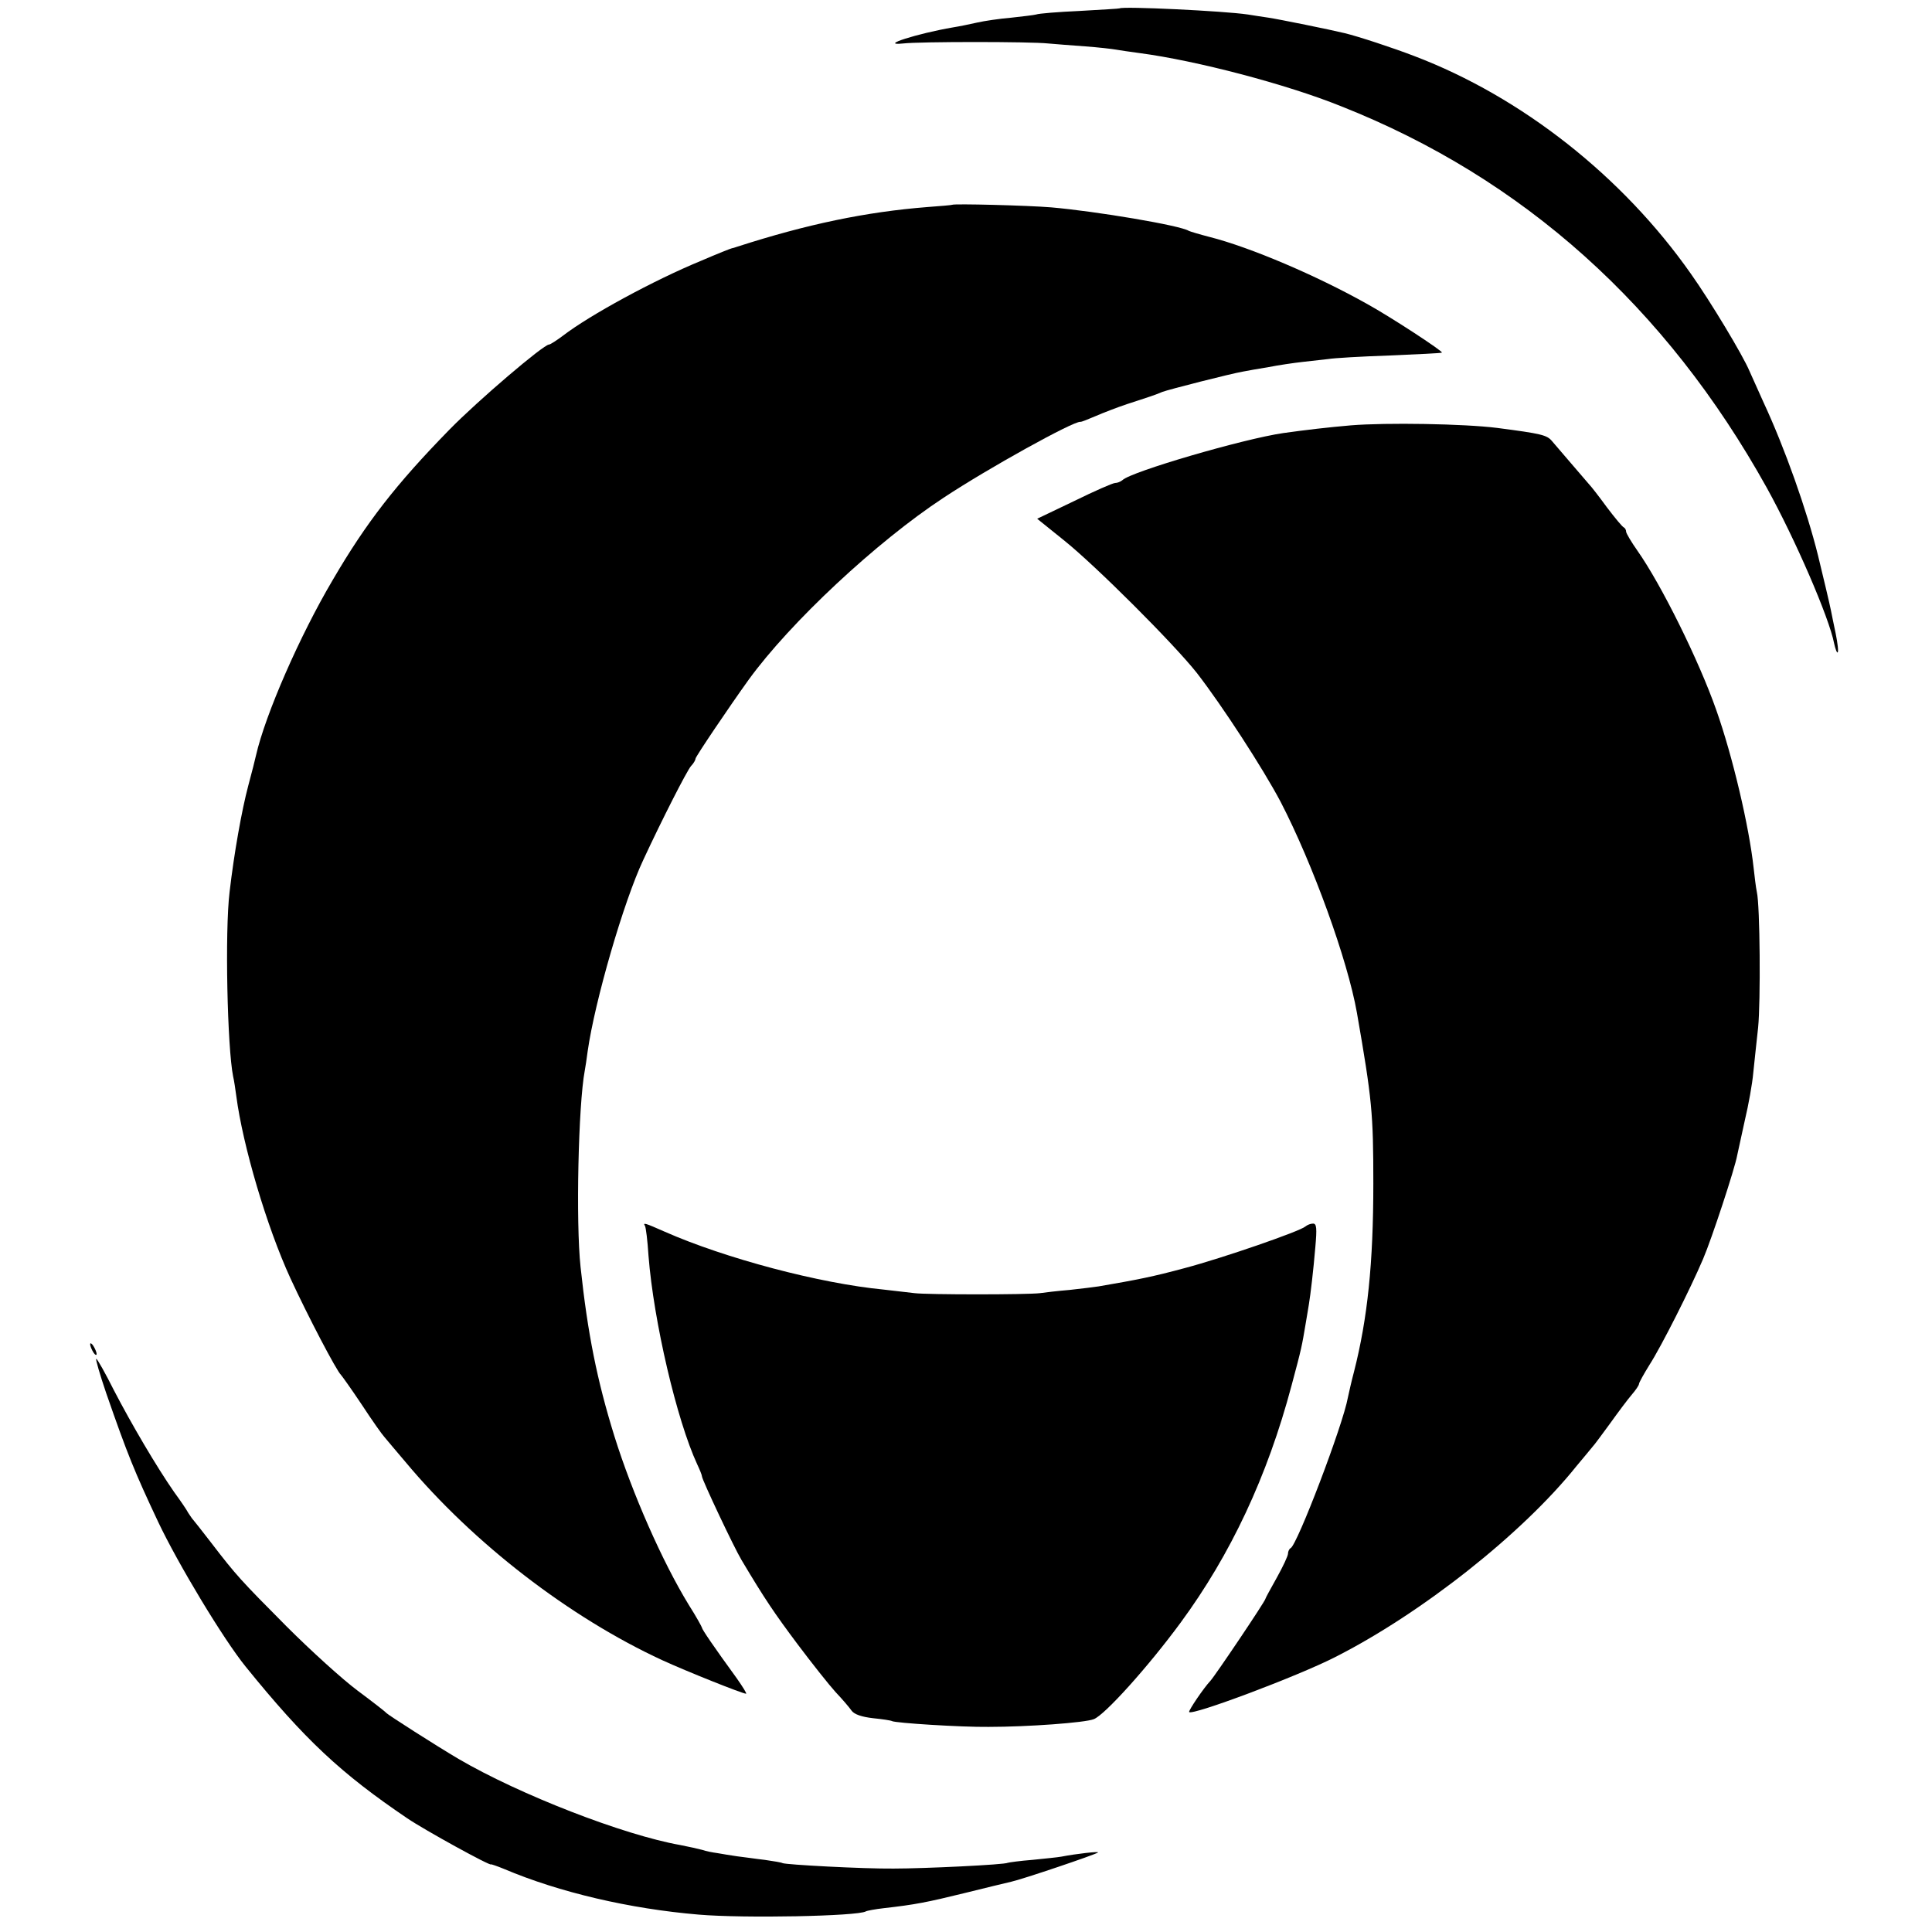 <?xml version="1.0" standalone="no"?>
<!DOCTYPE svg PUBLIC "-//W3C//DTD SVG 20010904//EN"
 "http://www.w3.org/TR/2001/REC-SVG-20010904/DTD/svg10.dtd">
<svg version="1.0" xmlns="http://www.w3.org/2000/svg"
 width="600pt" height="600pt" viewBox="0 0 600 600"
 preserveAspectRatio="xMidYMid meet">
<g transform="translate(0,600) scale(0.1,-0.1)"
fill="#000000" stroke="none">
<path d="M3477 5974 c-1 -1 -57 -4 -124 -8 -67 -3 -128 -8 -135 -11 -7 -2 -42
-6 -78 -10 -36 -3 -83 -10 -105 -15 -22 -5 -56 -12 -75 -15 -111 -19 -234 -58
-155 -50 50 6 396 6 450 0 22 -2 74 -6 115 -9 41 -3 84 -8 95 -10 11 -2 45 -7
75 -11 174 -23 454 -96 625 -165 566 -224 1009 -622 1322 -1185 88 -159 194
-404 209 -483 4 -18 9 -31 11 -28 3 2 0 28 -6 58 -6 29 -13 62 -15 73 -3 16
-27 117 -40 170 -35 141 -103 333 -169 475 -16 36 -36 80 -44 98 -20 48 -121
216 -182 302 -212 302 -525 549 -859 676 -65 25 -174 61 -216 71 -45 11 -203
43 -236 48 -19 3 -48 7 -65 10 -74 11 -388 26 -398 19z"/>
<path d="M2957 5364 c-1 -1 -36 -4 -77 -7 -190 -15 -373 -53 -590 -123 -8 -3
-16 -5 -17 -5 -2 0 -45 -17 -96 -39 -146 -60 -346 -169 -428 -232 -20 -15 -40
-28 -44 -28 -17 0 -221 -174 -310 -265 -165 -169 -257 -287 -361 -465 -103
-174 -210 -419 -239 -546 -2 -10 -13 -53 -24 -94 -20 -75 -44 -209 -58 -330
-15 -123 -7 -484 11 -573 3 -12 7 -40 10 -62 20 -152 94 -404 168 -565 55
-119 143 -287 157 -300 3 -3 33 -45 65 -93 32 -49 64 -94 70 -100 6 -7 35 -42
65 -77 211 -253 510 -483 798 -616 74 -34 249 -104 260 -104 3 0 -10 21 -29
48 -72 99 -108 152 -108 157 0 2 -18 35 -41 71 -82 134 -175 345 -231 524 -54
174 -83 319 -105 525 -15 138 -7 504 13 610 2 10 6 37 9 60 22 155 112 466
173 595 58 125 135 276 148 291 8 8 14 19 14 23 0 6 106 163 165 245 129 178
398 429 605 565 139 92 403 238 425 236 3 -1 24 8 48 18 23 10 67 27 97 37 30
10 62 20 70 23 8 3 17 6 20 7 3 1 12 5 20 8 18 7 214 57 250 63 14 3 50 9 80
14 30 6 78 13 105 16 28 3 64 7 80 9 17 3 102 8 190 11 88 4 161 7 163 9 4 4
-161 112 -234 152 -155 87 -361 175 -487 207 -31 8 -61 17 -65 19 -26 17 -289
61 -427 73 -71 6 -303 12 -308 8z"/>
<path d="M4195 4679 c-70 -6 -139 -14 -210 -24 -124 -18 -473 -120 -499 -146
-6 -5 -16 -9 -23 -9 -7 0 -64 -25 -127 -56 l-115 -55 82 -66 c99 -79 343 -323
414 -413 79 -102 205 -296 260 -400 100 -193 208 -491 237 -655 47 -270 51
-312 51 -530 0 -249 -18 -420 -60 -585 -8 -30 -16 -66 -19 -80 -15 -85 -158
-460 -178 -468 -4 -2 -8 -10 -8 -17 0 -7 -16 -41 -35 -75 -19 -34 -35 -63 -35
-65 0 -7 -157 -240 -171 -255 -20 -21 -69 -93 -66 -97 11 -11 336 111 452 170
269 136 583 384 751 594 22 26 44 53 49 59 6 6 30 39 55 73 25 35 55 75 67 89
13 15 23 30 23 34 0 4 15 31 33 60 36 56 126 234 166 328 27 63 99 282 106
322 3 14 14 64 24 110 11 46 23 112 26 147 4 35 10 98 15 140 8 80 6 379 -4
421 -3 14 -7 48 -10 75 -14 128 -65 346 -116 490 -54 154 -171 390 -245 495
-19 27 -35 54 -35 59 0 5 -3 11 -7 13 -5 2 -28 30 -53 63 -24 33 -49 65 -55
71 -5 6 -30 35 -55 64 -25 29 -52 61 -60 70 -16 19 -32 23 -170 41 -103 13
-345 17 -455 8z"/>
<path d="M2003 2193 c3 -5 8 -46 11 -93 16 -204 88 -511 151 -647 8 -17 15
-34 15 -38 0 -10 100 -222 123 -260 72 -121 102 -165 173 -260 45 -60 99 -128
119 -150 21 -22 43 -48 50 -58 8 -11 31 -19 66 -23 30 -3 56 -7 59 -9 11 -6
214 -19 300 -18 122 0 300 13 327 24 34 13 169 163 269 299 156 212 270 455
345 737 32 119 32 122 44 193 4 25 9 52 10 60 5 30 14 106 20 178 5 57 4 72
-7 72 -8 0 -18 -4 -24 -9 -17 -15 -257 -98 -374 -129 -100 -27 -146 -36 -268
-57 -13 -2 -53 -7 -90 -11 -37 -3 -78 -8 -92 -10 -39 -5 -351 -5 -390 0 -19 2
-62 7 -95 11 -199 19 -493 97 -681 180 -61 27 -68 29 -61 18z"/>
<path d="M280 1825 c0 -5 5 -17 10 -25 5 -8 10 -10 10 -5 0 6 -5 17 -10 25 -5
8 -10 11 -10 5z"/>
<path d="M330 1673 c66 -190 88 -244 161 -399 62 -131 203 -365 272 -450 183
-226 295 -331 502 -471 53 -36 260 -150 260 -143 0 1 18 -5 40 -14 172 -73
391 -124 605 -142 141 -12 494 -5 519 10 3 2 29 7 56 10 97 11 133 18 251 47
65 16 130 32 144 35 33 7 264 85 270 91 4 4 -68 -4 -114 -13 -10 -2 -51 -6
-90 -10 -39 -3 -73 -8 -76 -9 -9 -6 -259 -18 -355 -18 -93 -1 -335 12 -345 17
-3 2 -27 6 -55 10 -27 3 -66 9 -85 11 -19 3 -47 7 -62 10 -15 2 -36 6 -47 10
-11 3 -42 10 -68 15 -176 31 -500 157 -688 267 -73 43 -218 136 -225 143 -3 4
-43 35 -90 70 -47 35 -146 125 -220 199 -143 144 -156 158 -235 261 -28 36
-52 67 -55 70 -3 3 -9 12 -15 21 -5 10 -25 39 -44 65 -55 79 -133 212 -187
316 -27 54 -52 98 -55 98 -3 0 11 -48 31 -107z"/>
</g>
</svg>
